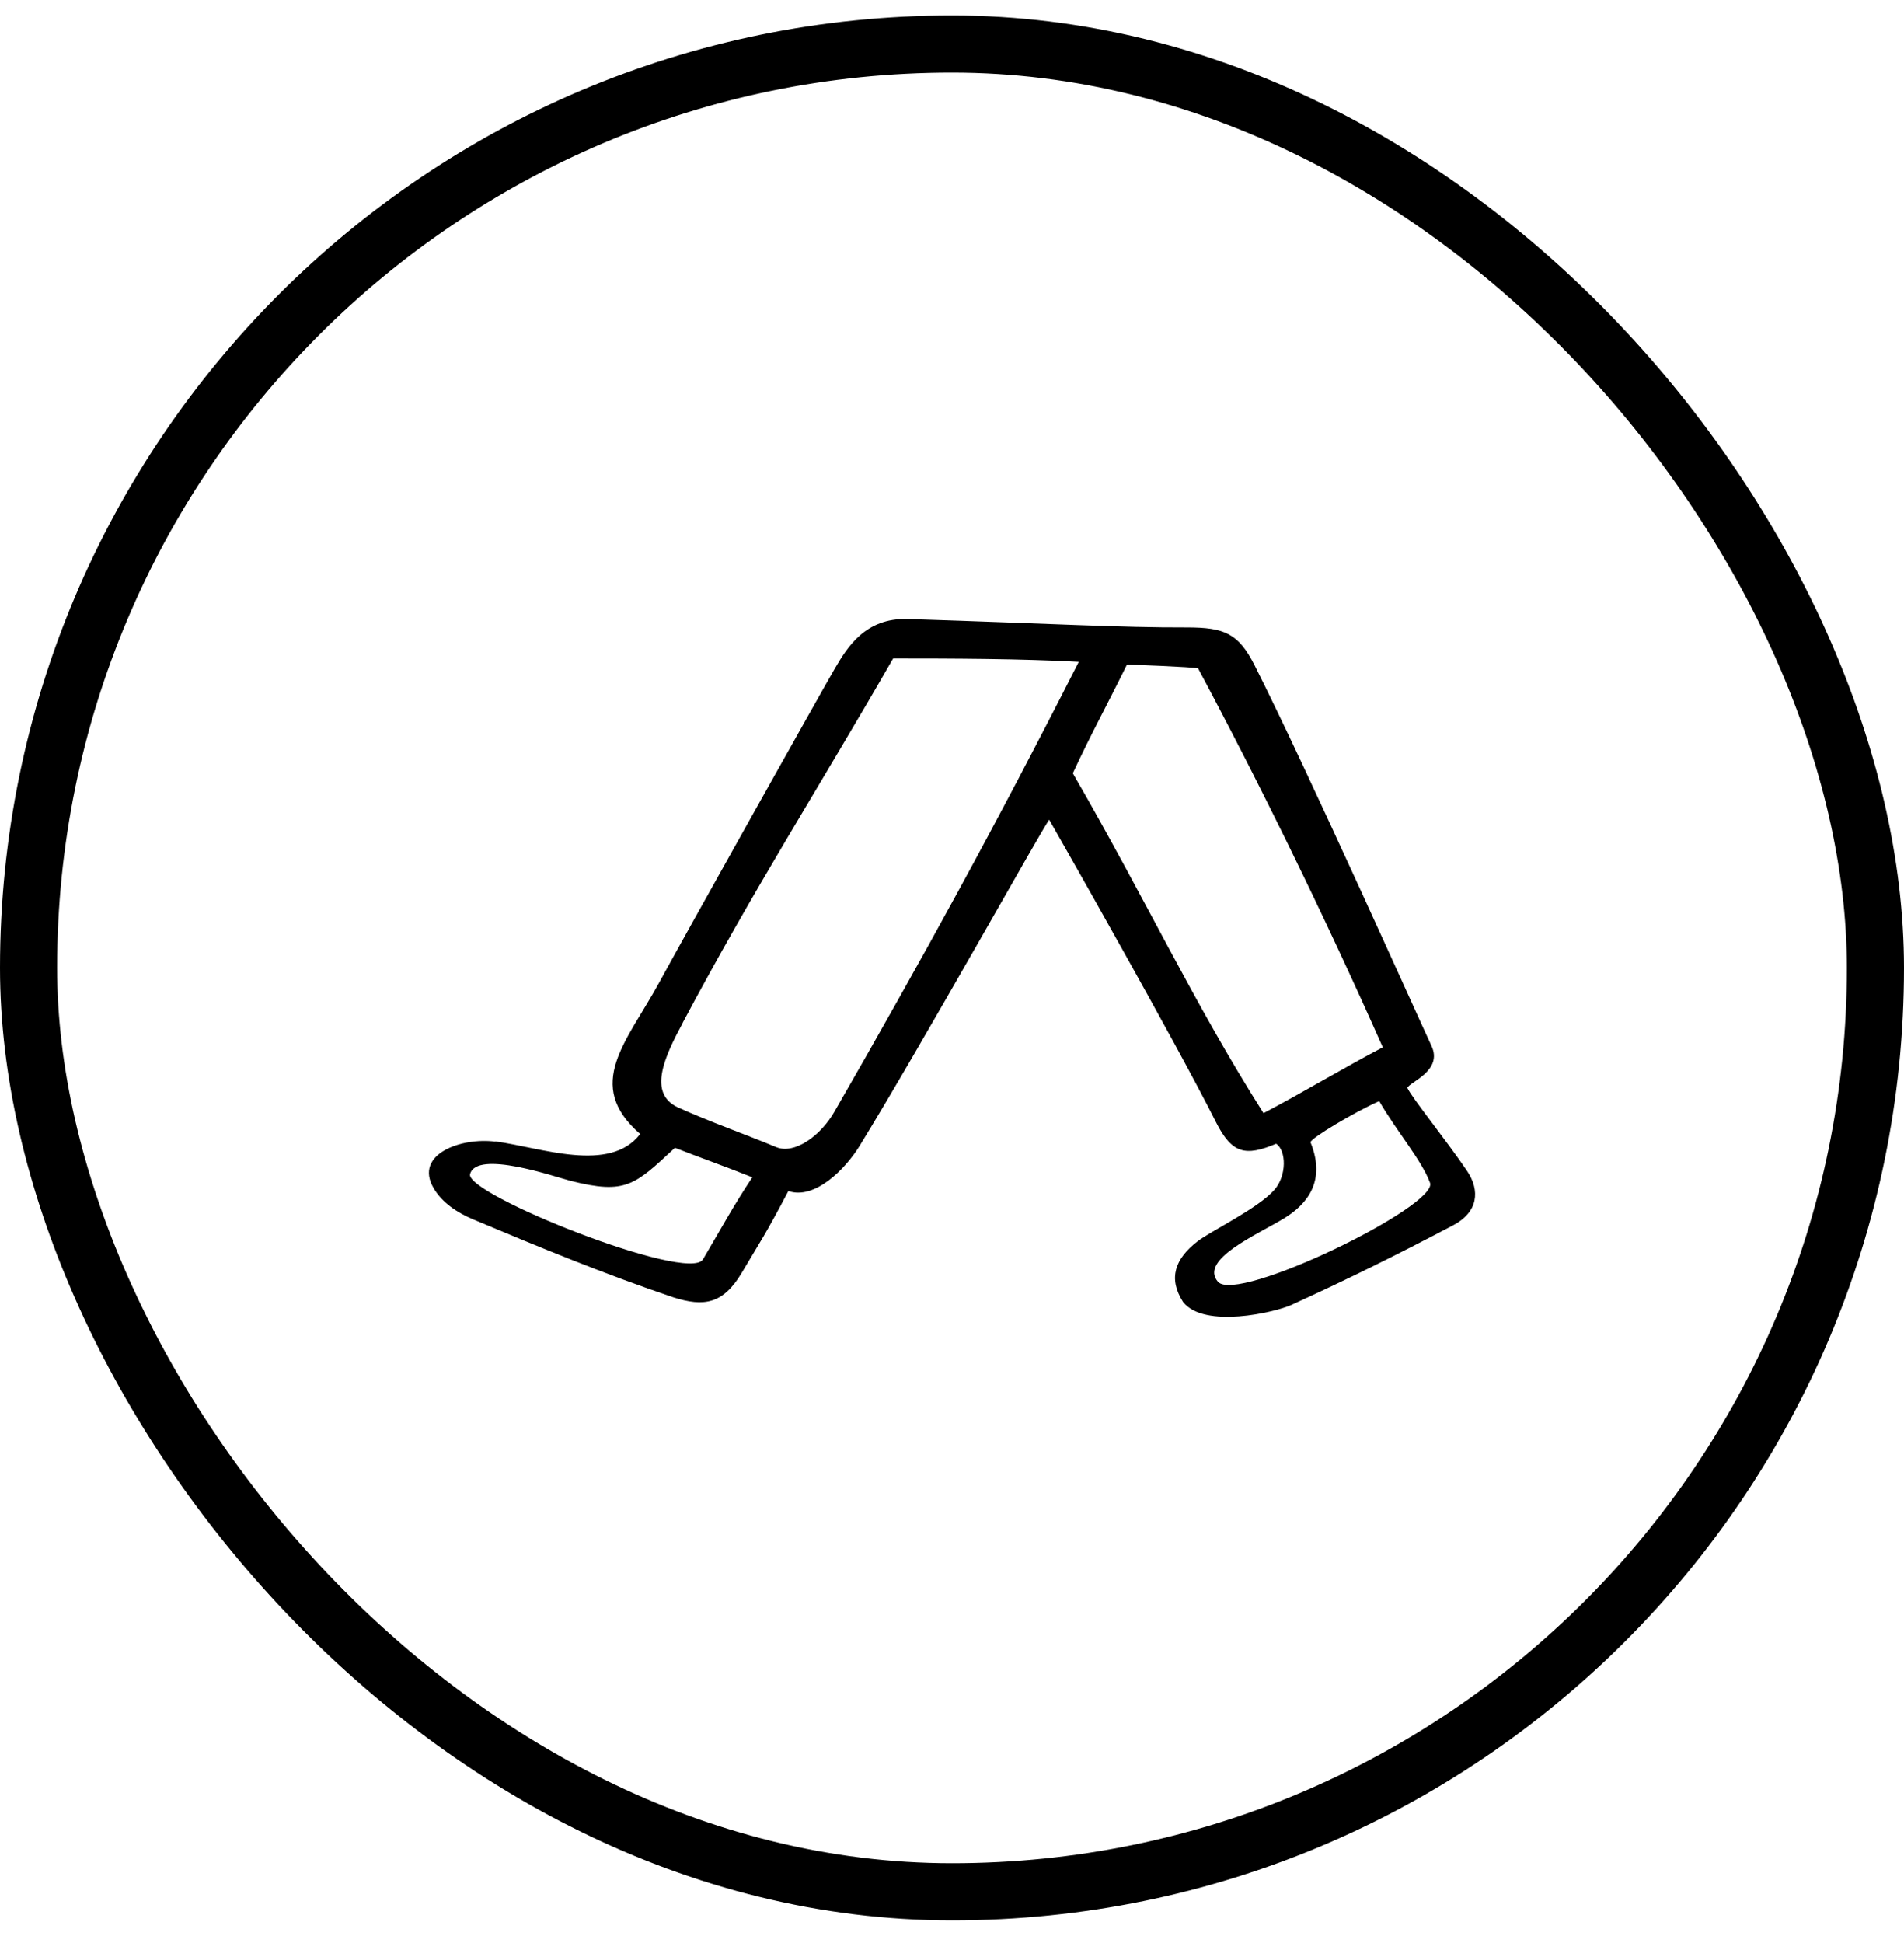 <svg width="50" height="51" viewBox="0 0 50 51" fill="none" xmlns="http://www.w3.org/2000/svg">
<rect x="0.75" y="1.156" width="48.5" height="48.5" rx="24.25" stroke="black" stroke-width="1.5"/>
<path d="M13.008 29.966C12.131 29.849 10.865 30.287 11.385 31.184C11.604 31.561 12.005 31.832 12.432 32.009C14.174 32.74 15.878 33.444 17.683 34.053C18.485 34.308 18.992 34.23 19.481 33.405C19.995 32.535 20.083 32.441 20.703 31.262C21.392 31.5 22.195 30.691 22.571 30.082C24.25 27.346 27.339 21.803 27.552 21.515C27.759 21.875 30.899 27.39 31.933 29.456C32.352 30.287 32.71 30.359 33.512 30.021C33.781 30.198 33.794 30.857 33.468 31.229C33.029 31.727 31.782 32.319 31.444 32.585C30.861 33.039 30.667 33.549 31.068 34.175C31.625 34.884 33.487 34.446 33.913 34.252C35.473 33.538 36.645 32.956 38.155 32.164C38.813 31.821 38.882 31.256 38.519 30.724C37.961 29.905 37.071 28.808 36.958 28.554C37.021 28.398 37.898 28.105 37.591 27.451C37.284 26.803 34.358 20.258 32.948 17.466C32.522 16.625 32.158 16.469 31.168 16.469C29.432 16.475 27.659 16.37 23.836 16.248C22.721 16.215 22.251 16.99 21.925 17.544C21.599 18.103 18.034 24.461 17.307 25.796C16.461 27.346 15.32 28.471 16.812 29.766C16.01 30.808 14.211 30.121 13.008 29.96V29.966ZM37.553 31.046C37.779 31.649 32.484 34.23 31.983 33.643C31.481 33.056 33.048 32.392 33.725 31.976C34.295 31.627 34.84 31.024 34.414 29.982C34.414 29.883 35.554 29.196 36.219 28.902C36.682 29.706 37.328 30.442 37.553 31.046ZM31.463 17.544C33.104 20.617 34.796 24.068 36.313 27.49C35.385 27.972 34.145 28.714 33.18 29.218C31.337 26.311 30.128 23.68 28.173 20.296C28.687 19.194 29.05 18.552 29.595 17.444C29.664 17.444 31.331 17.505 31.463 17.544ZM17.927 26.848C19.807 23.314 21.518 20.651 23.454 17.284C24.964 17.284 26.844 17.289 28.329 17.372C26.124 21.714 24.194 25.214 21.913 29.179C21.549 29.816 20.86 30.309 20.384 30.11C19.581 29.777 18.623 29.44 17.808 29.069C16.994 28.698 17.463 27.717 17.927 26.853V26.848ZM17.72 30.126C18.322 30.364 19.036 30.614 19.757 30.902C19.268 31.633 18.88 32.347 18.46 33.056C18.084 33.687 12.2 31.345 12.344 30.819C12.519 30.171 14.575 30.891 14.988 30.996C16.436 31.361 16.668 31.107 17.72 30.132V30.126Z" fill="black"/>
</svg>
